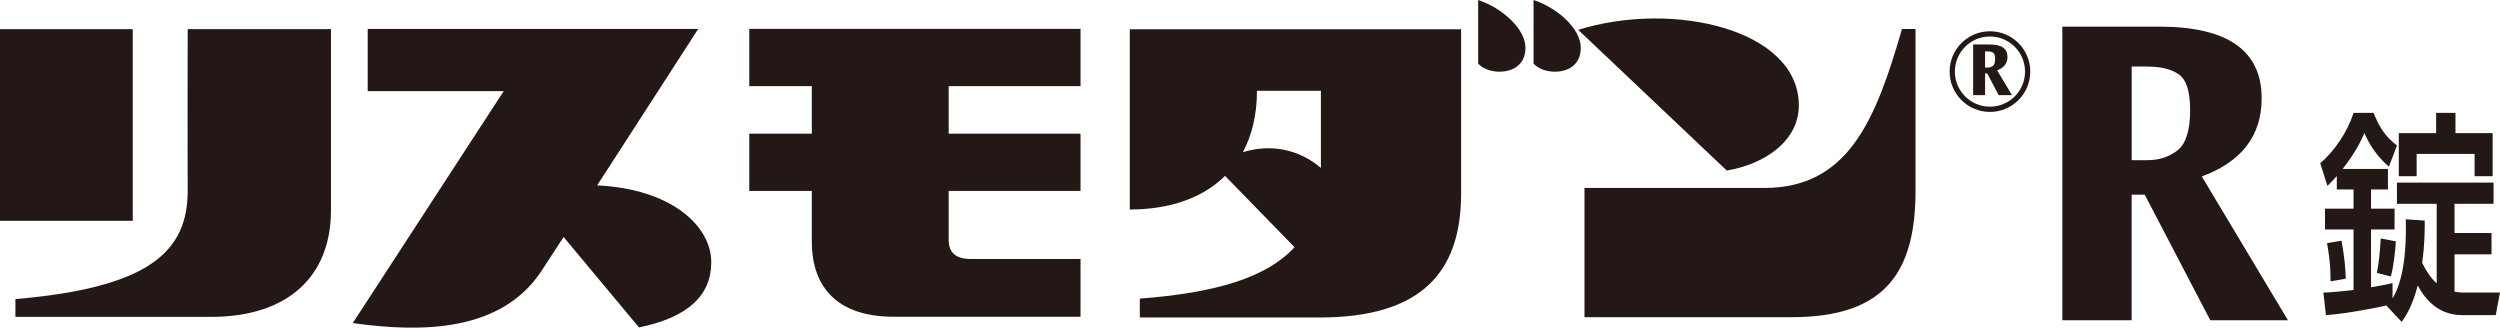 <?xml version="1.0" encoding="UTF-8"?><svg id="b" xmlns="http://www.w3.org/2000/svg" width="260" height="34.078" viewBox="0 0 260 34.078"><defs><style>.d{fill:#231815;stroke-width:0px;}</style></defs><g id="c"><path class="d" d="M202.76,7.445c0-2.315,1.878-4.193,4.193-4.193,2.317,0,4.195,1.878,4.195,4.193,0,2.317-1.878,4.195-4.195,4.195-2.315,0-4.193-1.878-4.193-4.195M206.953,11.094c2.017,0,3.65-1.631,3.65-3.649,0-2.015-1.634-3.649-3.65-3.649-2.013,0-3.647,1.634-3.647,3.649,0,2.018,1.634,3.649,3.647,3.649"/><path class="d" d="M209.246,9.894h-1.389l-1.177-2.252h-.233v2.252h-1.24v-5.267h1.735c1.224,0,1.835.427,1.835,1.286,0,.67-.357,1.137-1.075,1.402M207.493,6.126c0-.333-.067-.546-.199-.641-.137-.094-.324-.14-.565-.14h-.283v1.678h.283c.208,0,.391-.06.54-.178.149-.119.224-.357.224-.719"/><path class="d" d="M248.25,31.807l-.041-.046c-.494.138-4.17.873-6.311,1.012l-.268-2.344c.572-.021.935-.021,3.138-.275v-6.291h-2.968v-2.161h2.968v-1.997h-1.74v-1.401c-.388.437-.578.643-.977,1.032l-.748-2.364c1.361-1.126,2.833-3.192,3.465-5.235h2.085c.653,1.631,1.245,2.456,2.431,3.398l-.84,2.204c-1.57-1.353-2.24-2.823-2.547-3.49-.326.713-.805,1.837-2.258,3.722h4.708v2.134h-1.759v1.997h2.448v2.161h-2.448v6.015c1.453-.251,1.647-.298,2.237-.437v1.54h.038c1.394-2.412,1.377-6.248,1.34-8.175l1.97.138c0,.849.021,2.317-.267,4.386.441.895.859,1.54,1.512,2.135v-8.268h-4.135v-2.205h10.049v2.205h-4.06v3.033h3.847v2.224h-3.847v3.882c.23.048.556.092.978.092h3.75l-.441,2.344h-3.519c-2.891,0-4.155-2.296-4.595-3.079-.573,2.205-1.243,3.171-1.666,3.79l-1.57-1.677M242.374,29.258c0-.665.021-1.837-.364-3.974l1.512-.251c.267,1.492.403,2.687.44,3.949l-1.588.276ZM247.194,28.385c.232-1.194.289-1.931.405-3.584l1.569.3c-.018.459-.191,2.478-.518,3.65l-1.456-.367ZM249.476,13.849h3.881v-2.112h2.013v2.112h3.865v4.479h-1.877v-2.32h-6.027v2.32h-1.855v-4.479Z"/><path class="d" d="M187.077,10.957c0-7.899-13.085-10.93-22.942-7.852l15.448,14.63c4.014-.673,7.494-3.106,7.494-6.778"/><path class="d" d="M197.806,3.017c-2.703,9.349-5.522,16.531-14.325,16.531h-18.695v13.438h21.577c9.808,0,12.852-4.821,12.852-13.158V3.017"/><path class="d" d="M62.103,19.281c4.73-7.309,10.513-16.273,10.513-16.273h-34.374v6.47h14.144l-15.698,24.12c7.342,1.043,15.402.842,19.55-5.305.36-.549,1.23-1.875,2.377-3.644l7.842,9.403c5.01-1.022,7.513-3.269,7.513-6.78,0-3.814-4.217-7.634-11.867-7.991"/><rect class="d" y="3.033" width="13.803" height="19.93"/><path class="d" d="M19.52,3.033s-.027,11.969,0,16.716c.044,6.475-4.073,10.165-17.917,11.357v1.848h20.351c7.995,0,12.467-4.223,12.467-11.078V3.033"/><path class="d" d="M112.376,8.958V2.999h-34.452v5.959h6.505v4.944h-6.505v5.956h6.505v5.268c0,4.819,2.736,7.815,8.511,7.815h19.436v-6.005h-11.381c-1.599,0-2.334-.649-2.334-2.031v-5.048h13.715v-5.956h-13.715v-4.944"/><path class="d" d="M153.729,0v6.605c1.073,1.3,4.917,1.378,4.917-1.634,0-1.963-2.378-4.122-4.917-4.971"/><path class="d" d="M159.488,0v6.605c1.08,1.3,4.913,1.378,4.913-1.634,0-1.963-2.367-4.122-4.913-4.971"/><path class="d" d="M117.499,21.788c4.19,0,7.602-1.215,9.906-3.496l7.228,7.417c-2.888,3.144-8.142,4.746-16.092,5.346v1.964h18.685c10.513,0,14.73-4.62,14.73-12.891V3.042h-34.457M130.725,9.44h6.648v8.026c-2.231-1.907-5.181-2.556-8.118-1.634.956-1.777,1.47-3.914,1.47-6.393"/><path class="d" d="M237.947,33.306h-8.079l-6.815-13.06h-1.361v13.06h-7.21V2.771h10.082c7.099,0,10.649,2.486,10.649,7.453,0,3.882-2.075,6.593-6.224,8.128M227.773,11.453c0-1.931-.389-3.169-1.167-3.712-.78-.545-1.874-.818-3.28-.818h-1.632v9.735h1.632c1.226,0,2.272-.341,3.144-1.029.869-.686,1.304-2.078,1.304-4.176"/></g></svg>